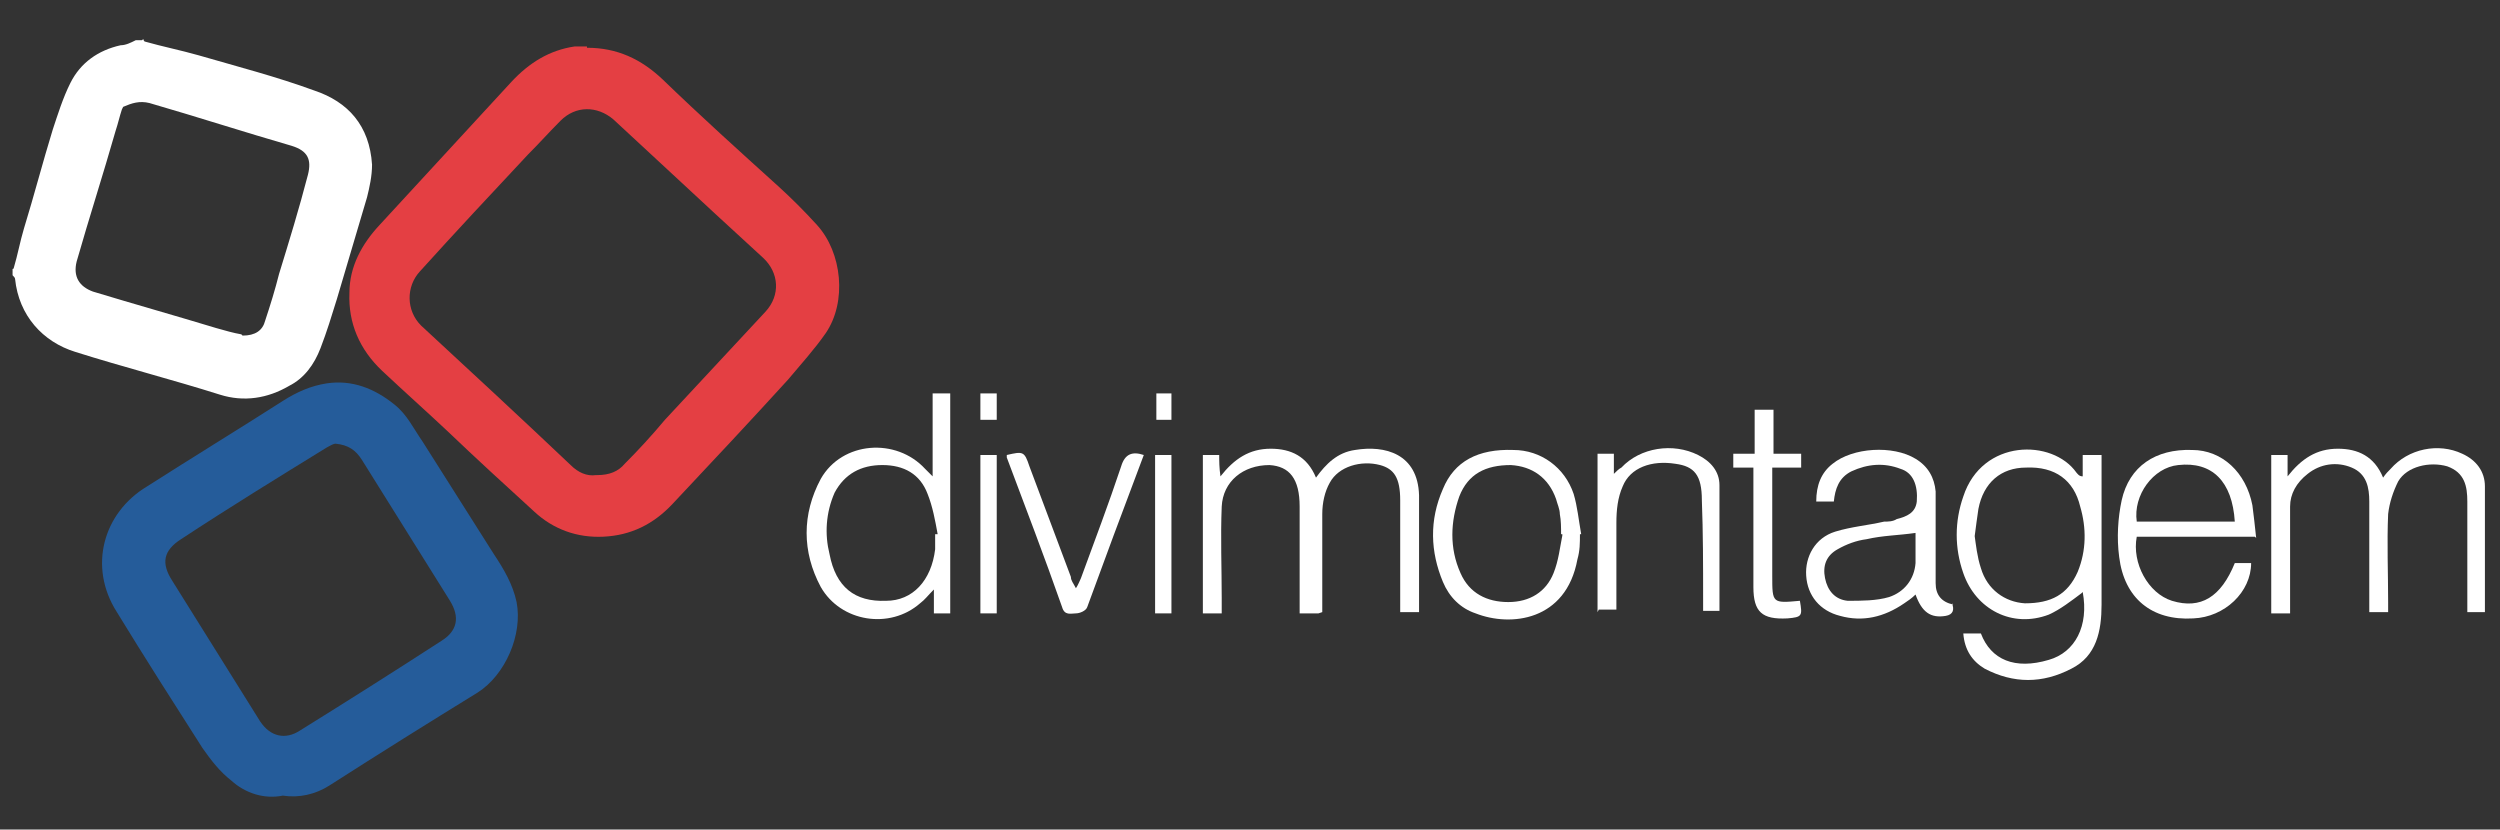 <svg xmlns="http://www.w3.org/2000/svg" xmlns:i="http://ns.adobe.com/AdobeIllustrator/10.0/" id="Camada_1" data-name="Camada 1" viewBox="0 0 198.9 66"><rect x="0" y="0" width="198.9" height="66" fill="#333333" stroke="none"/><defs><style>      .cls-1 {        fill: #e43f43;      }      .cls-1, .cls-2, .cls-3 {        stroke-width: 0px;      }      .cls-2 {        fill: #255c9a;      }      .cls-3 {        fill: #fff;      }    </style></defs><path class="cls-3" d="M11.4,3.1c0,0,0,.1.1.2,1.4.4,2.9.7,4.3,1.1,3.1.9,6.2,1.7,9.2,2.8,2.7.9,4.4,2.8,4.6,5.9,0,.9-.2,1.8-.4,2.6-.8,2.7-1.6,5.4-2.4,8.1-.4,1.3-.8,2.6-1.3,3.9-.5,1.3-1.3,2.4-2.5,3-1.7,1-3.6,1.3-5.5.7-3.8-1.2-7.7-2.2-11.5-3.4-2.6-.8-4.5-2.9-4.8-5.8,0-.1-.1-.2-.2-.3,0-.2,0-.4,0-.5,0,0,.1,0,.1-.1.3-1,.5-2.1.8-3.1.8-2.6,1.5-5.3,2.3-7.9.4-1.2.8-2.5,1.4-3.7.8-1.6,2.2-2.6,4-3,.4,0,.8-.2,1.2-.4.2,0,.4,0,.5,0ZM19.3,26.7c1,0,1.6-.4,1.8-1.2.4-1.2.8-2.5,1.1-3.7.8-2.6,1.6-5.2,2.3-7.9.3-1.2,0-1.9-1.3-2.3-3.8-1.1-7.5-2.3-11.3-3.4-.8-.2-1.4,0-2.1.3,0,0-.1.2-.1.2-.2.6-.3,1.1-.5,1.7-1,3.5-2.1,6.9-3.1,10.4-.3,1.2.2,2,1.3,2.4,3.3,1,6.5,1.9,9.8,2.9.7.2,1.4.4,2,.5Z"></path><path class="cls-1" d="M46.7,3.8c2.4,0,4.3.9,6,2.5,3,2.9,6.1,5.7,9.2,8.5,1.1,1,2.1,2,3.1,3.1,2,2.2,2.4,6.1.7,8.6-.9,1.3-2,2.5-3,3.7-3,3.3-6.1,6.6-9.2,9.9-1.5,1.6-3.3,2.5-5.5,2.6-2.1.1-4-.6-5.5-2-2.3-2.1-4.6-4.2-6.9-6.4-1.7-1.6-3.5-3.2-5.2-4.8-1.8-1.7-2.7-3.8-2.6-6.2,0-2.1,1-3.9,2.4-5.4,3.5-3.8,7-7.6,10.5-11.4,1.4-1.5,3-2.5,5-2.8.2,0,.4,0,.5,0,.2,0,.4,0,.5,0ZM47.5,37.8c1,0,1.7-.3,2.2-.9,1.1-1.1,2.2-2.3,3.2-3.5,2.7-2.9,5.3-5.7,8-8.6,1.2-1.3,1.1-3.1-.2-4.3-1.2-1.1-2.5-2.3-3.7-3.4-2.7-2.5-5.5-5.1-8.2-7.6-1.3-1.1-3-1.1-4.2.1-.9.9-1.7,1.8-2.6,2.7-2.9,3.1-5.8,6.2-8.6,9.3-1.1,1.2-1.1,3.1.1,4.3,4,3.7,8,7.4,11.9,11.1.6.6,1.3.9,2,.8Z"></path><path class="cls-2" d="M22.5,63.3c-1.5.3-3-.2-4.1-1.2-.9-.7-1.6-1.6-2.3-2.6-2.3-3.6-4.6-7.2-6.8-10.8-2.3-3.6-1.1-7.9,2.4-10,3.6-2.3,7.2-4.5,10.8-6.8,1.1-.7,2.2-1.2,3.5-1.4,2-.3,3.8.4,5.4,1.7,1,.8,1.5,1.9,2.2,2.9,1.9,3,3.8,6,5.7,9,.8,1.2,1.5,2.4,1.8,3.8.5,2.6-.9,5.8-3.1,7.2-3.9,2.4-7.9,4.9-11.8,7.4-1.1.7-2.4,1-3.7.8ZM26.7,35.3c-.2,0-.5.2-.7.3-3.9,2.4-7.8,4.8-11.6,7.3-1.4.9-1.6,1.9-.7,3.3,2.3,3.7,4.7,7.5,7,11.2.8,1.2,2,1.5,3.2.7,3.7-2.3,7.5-4.7,11.2-7.1,1.3-.8,1.5-1.9.7-3.2-2.3-3.7-4.7-7.5-7-11.2-.5-.8-1.1-1.2-2.1-1.3Z"></path><path class="cls-3" d="M104.9,48.8h-1.5c0-1.3,0-2.5,0-3.8,0-1.6,0-3.1,0-4.7,0-2.2-.8-3.2-2.4-3.3-2.1,0-3.7,1.3-3.8,3.3-.1,2.4,0,4.9,0,7.3,0,.4,0,.7,0,1.2h-1.5v-12.6h1.3c0,.5,0,1,.1,1.7,1.1-1.4,2.3-2.2,4-2.2,1.6,0,2.9.6,3.6,2.3.8-1.1,1.7-2,3.1-2.2,2.4-.4,5,.3,5.1,3.6,0,3.1,0,6.2,0,9.3h-1.5c0-.4,0-.8,0-1.2,0-2.6,0-5.1,0-7.7,0-1.8-.5-2.5-1.6-2.8-1.5-.4-3.3.1-4,1.4-.4.7-.6,1.6-.6,2.5,0,2.3,0,4.7,0,7,0,.2,0,.5,0,.8Z"></path><path class="cls-3" d="M182.2,48.8h-1.5v-12.6h1.3c0,.5,0,1,0,1.7,1.1-1.4,2.3-2.2,4-2.2,1.6,0,2.9.6,3.6,2.3.2-.3.4-.5.6-.7,1.4-1.6,3.8-2.1,5.7-1.2,1.1.5,1.8,1.4,1.8,2.6,0,3.3,0,6.7,0,10h-1.4c0-.6,0-1.2,0-1.8,0-2.3,0-4.7,0-7,0-1.2-.2-2.3-1.6-2.8-1.4-.4-3.2,0-3.9,1.2-.4.8-.7,1.7-.8,2.6-.1,2.3,0,4.7,0,7,0,.2,0,.5,0,.8h-1.5c0-.7,0-1.4,0-2.1,0-2.2,0-4.5,0-6.7,0-1.1-.2-2.2-1.4-2.7-1.2-.5-2.5-.3-3.5.5-.9.7-1.4,1.6-1.4,2.6,0,2.4,0,4.8,0,7.2,0,.4,0,.7,0,1.2Z"></path><path class="cls-3" d="M165.6,47.2c-.8.6-1.7,1.3-2.6,1.7-2.9,1.1-5.8-.4-6.8-3.3-.7-2-.7-4.1,0-6.1,1.5-4.6,7.1-4.6,9-1.9.1.1.2.3.5.3v-1.7h1.5v1c0,3.6,0,7.3,0,10.9,0,2.1-.4,4.1-2.4,5.1-2.3,1.2-4.6,1.2-6.9,0-1-.6-1.6-1.5-1.7-2.8h1.4c.8,2.1,2.7,2.9,5.4,2.1,2.1-.6,3.2-2.7,2.7-5.4ZM157.1,42.6c.1.7.2,1.7.5,2.6.5,1.7,1.9,2.7,3.5,2.8,2.1,0,3.4-.7,4.2-2.5.7-1.7.7-3.5.2-5.2-.5-2.1-2-3.2-4.3-3.1-2,0-3.4,1.2-3.8,3.3-.1.7-.2,1.4-.3,2.2Z"></path><path class="cls-3" d="M75.7,48.8h-1.4c0-.3,0-.6,0-.9,0-.3,0-.5,0-1-.5.5-.7.8-1.1,1.1-2.4,2.1-6.3,1.5-7.9-1.3-1.5-2.8-1.5-5.8,0-8.6,1.7-3,6-3.3,8.3-.8.1.1.3.3.6.6v-6.6h1.4v17.5ZM74.4,42.5h.2c-.2-1.1-.4-2.2-.8-3.2-.6-1.6-1.9-2.3-3.6-2.3-1.7,0-3,.7-3.8,2.2-.7,1.6-.8,3.3-.4,4.9.5,2.6,2,3.8,4.5,3.7,2.1,0,3.6-1.6,3.9-4.1,0-.4,0-.9,0-1.3Z"></path><path class="cls-3" d="M155.3,48c.2.5.1.9-.5,1-1.2.2-1.9-.3-2.4-1.7-.3.3-.6.5-.9.7-1.6,1.1-3.3,1.5-5.1,1-1.6-.4-2.6-1.6-2.7-3.2-.1-1.5.7-3,2.3-3.5,1.3-.4,2.6-.5,3.9-.8.3,0,.7,0,1-.2.8-.2,1.5-.5,1.6-1.4.1-1.3-.3-2.3-1.3-2.6-1.3-.5-2.6-.4-3.9.2-1,.5-1.3,1.4-1.4,2.4h-1.4c0-1.3.4-2.3,1.3-3,1.6-1.3,4.8-1.5,6.6-.4,1,.6,1.5,1.5,1.6,2.6,0,2.4,0,4.9,0,7.3q0,1.4,1.4,1.7ZM152.4,42.4c-1.4.2-2.6.2-3.9.5-.8.1-1.6.4-2.3.8-.9.5-1.2,1.3-1,2.3.2,1,.8,1.7,1.8,1.8,1.1,0,2.3,0,3.3-.3,1.2-.4,2-1.4,2.1-2.7,0-.8,0-1.6,0-2.4Z"></path><path class="cls-3" d="M179.4,42.7h-9.4c-.4,2.1.9,4.5,2.8,5.1,2.3.7,3.9-.3,5-3h1.3c0,2.3-2.1,4.3-4.6,4.4-3.3.2-5.5-1.6-5.9-4.9-.2-1.5-.1-3.1.2-4.5.6-2.7,2.7-4.1,5.6-4,2.4,0,4.3,1.8,4.8,4.4.1.8.2,1.6.3,2.6ZM177.8,41.5c-.2-3.2-1.8-4.8-4.5-4.5-2,.2-3.6,2.4-3.3,4.5h7.8Z"></path><path class="cls-3" d="M125.7,42.5c0,.7,0,1.3-.2,2-.9,4.9-5.3,5.4-8.1,4.3-1.2-.4-2.1-1.3-2.6-2.5-1-2.4-1.1-4.9,0-7.4.9-2.2,2.8-3.2,5.6-3.1,2.2,0,4.1,1.4,4.8,3.5.3,1,.4,2.1.6,3.2,0,0,0,0,0,0ZM124.3,42.5s0,0-.1,0c0-.5,0-1.1-.1-1.6,0-.4-.2-.8-.3-1.2-.6-1.7-1.9-2.6-3.6-2.7-2,0-3.4.7-4.1,2.5-.7,2-.8,4.1.1,6.1.7,1.6,2.1,2.3,3.8,2.3,1.7,0,3-.8,3.6-2.3.4-1,.5-2,.7-3Z"></path><path class="cls-3" d="M127.1,48.7v-12.6h1.3c0,.5,0,1,0,1.6.2-.2.4-.4.6-.5,1.5-1.6,4.1-2,6.1-1,1,.5,1.7,1.3,1.7,2.4,0,3.3,0,6.7,0,10h-1.3c0-.3,0-.6,0-1,0-2.6,0-5.2-.1-7.8,0-2-.6-2.7-2.1-2.9-1.9-.3-3.6.3-4.2,1.8-.4.9-.5,1.9-.5,2.9,0,2.3,0,4.5,0,6.9h-1.4Z"></path><path class="cls-3" d="M91,36.2c-.8,2.1-1.6,4.3-2.4,6.4-.7,1.9-1.4,3.8-2.1,5.7-.1.3-.6.5-.9.5-.4,0-.9.2-1.1-.5-1.4-4-2.9-7.9-4.4-11.9,0,0,0-.1,0-.2,1.3-.3,1.4-.3,1.8.9,1.1,2.9,2.2,5.9,3.3,8.8,0,.3.2.5.4.9.2-.3.3-.6.4-.8,1.1-3,2.2-5.9,3.2-8.9.3-1,.9-1.2,1.8-.9Z"></path><path class="cls-3" d="M139.5,37.2h-1.6c0-.4,0-.7,0-1.1.6,0,1.1,0,1.7,0v-3.5h1.5v3.5h2.2c0,.4,0,.7,0,1.1h-2.3c0,.4,0,.8,0,1.1,0,2.5,0,5,0,7.5,0,2.2,0,2.2,2.2,2,.2,1.2.2,1.3-1,1.4-2,.1-2.7-.5-2.7-2.5,0-2.8,0-5.6,0-8.3,0-.3,0-.7,0-1.1Z"></path><path class="cls-3" d="M79.3,48.8h-1.3v-12.6h1.3v12.6Z"></path><path class="cls-3" d="M91.9,36.2h1.3v12.6h-1.3v-12.6Z"></path><path class="cls-3" d="M93.2,33.4h-1.2v-2.1h1.2v2.1Z"></path><path class="cls-3" d="M79.3,33.4h-1.3v-2.1h1.3v2.1Z"></path></svg>
